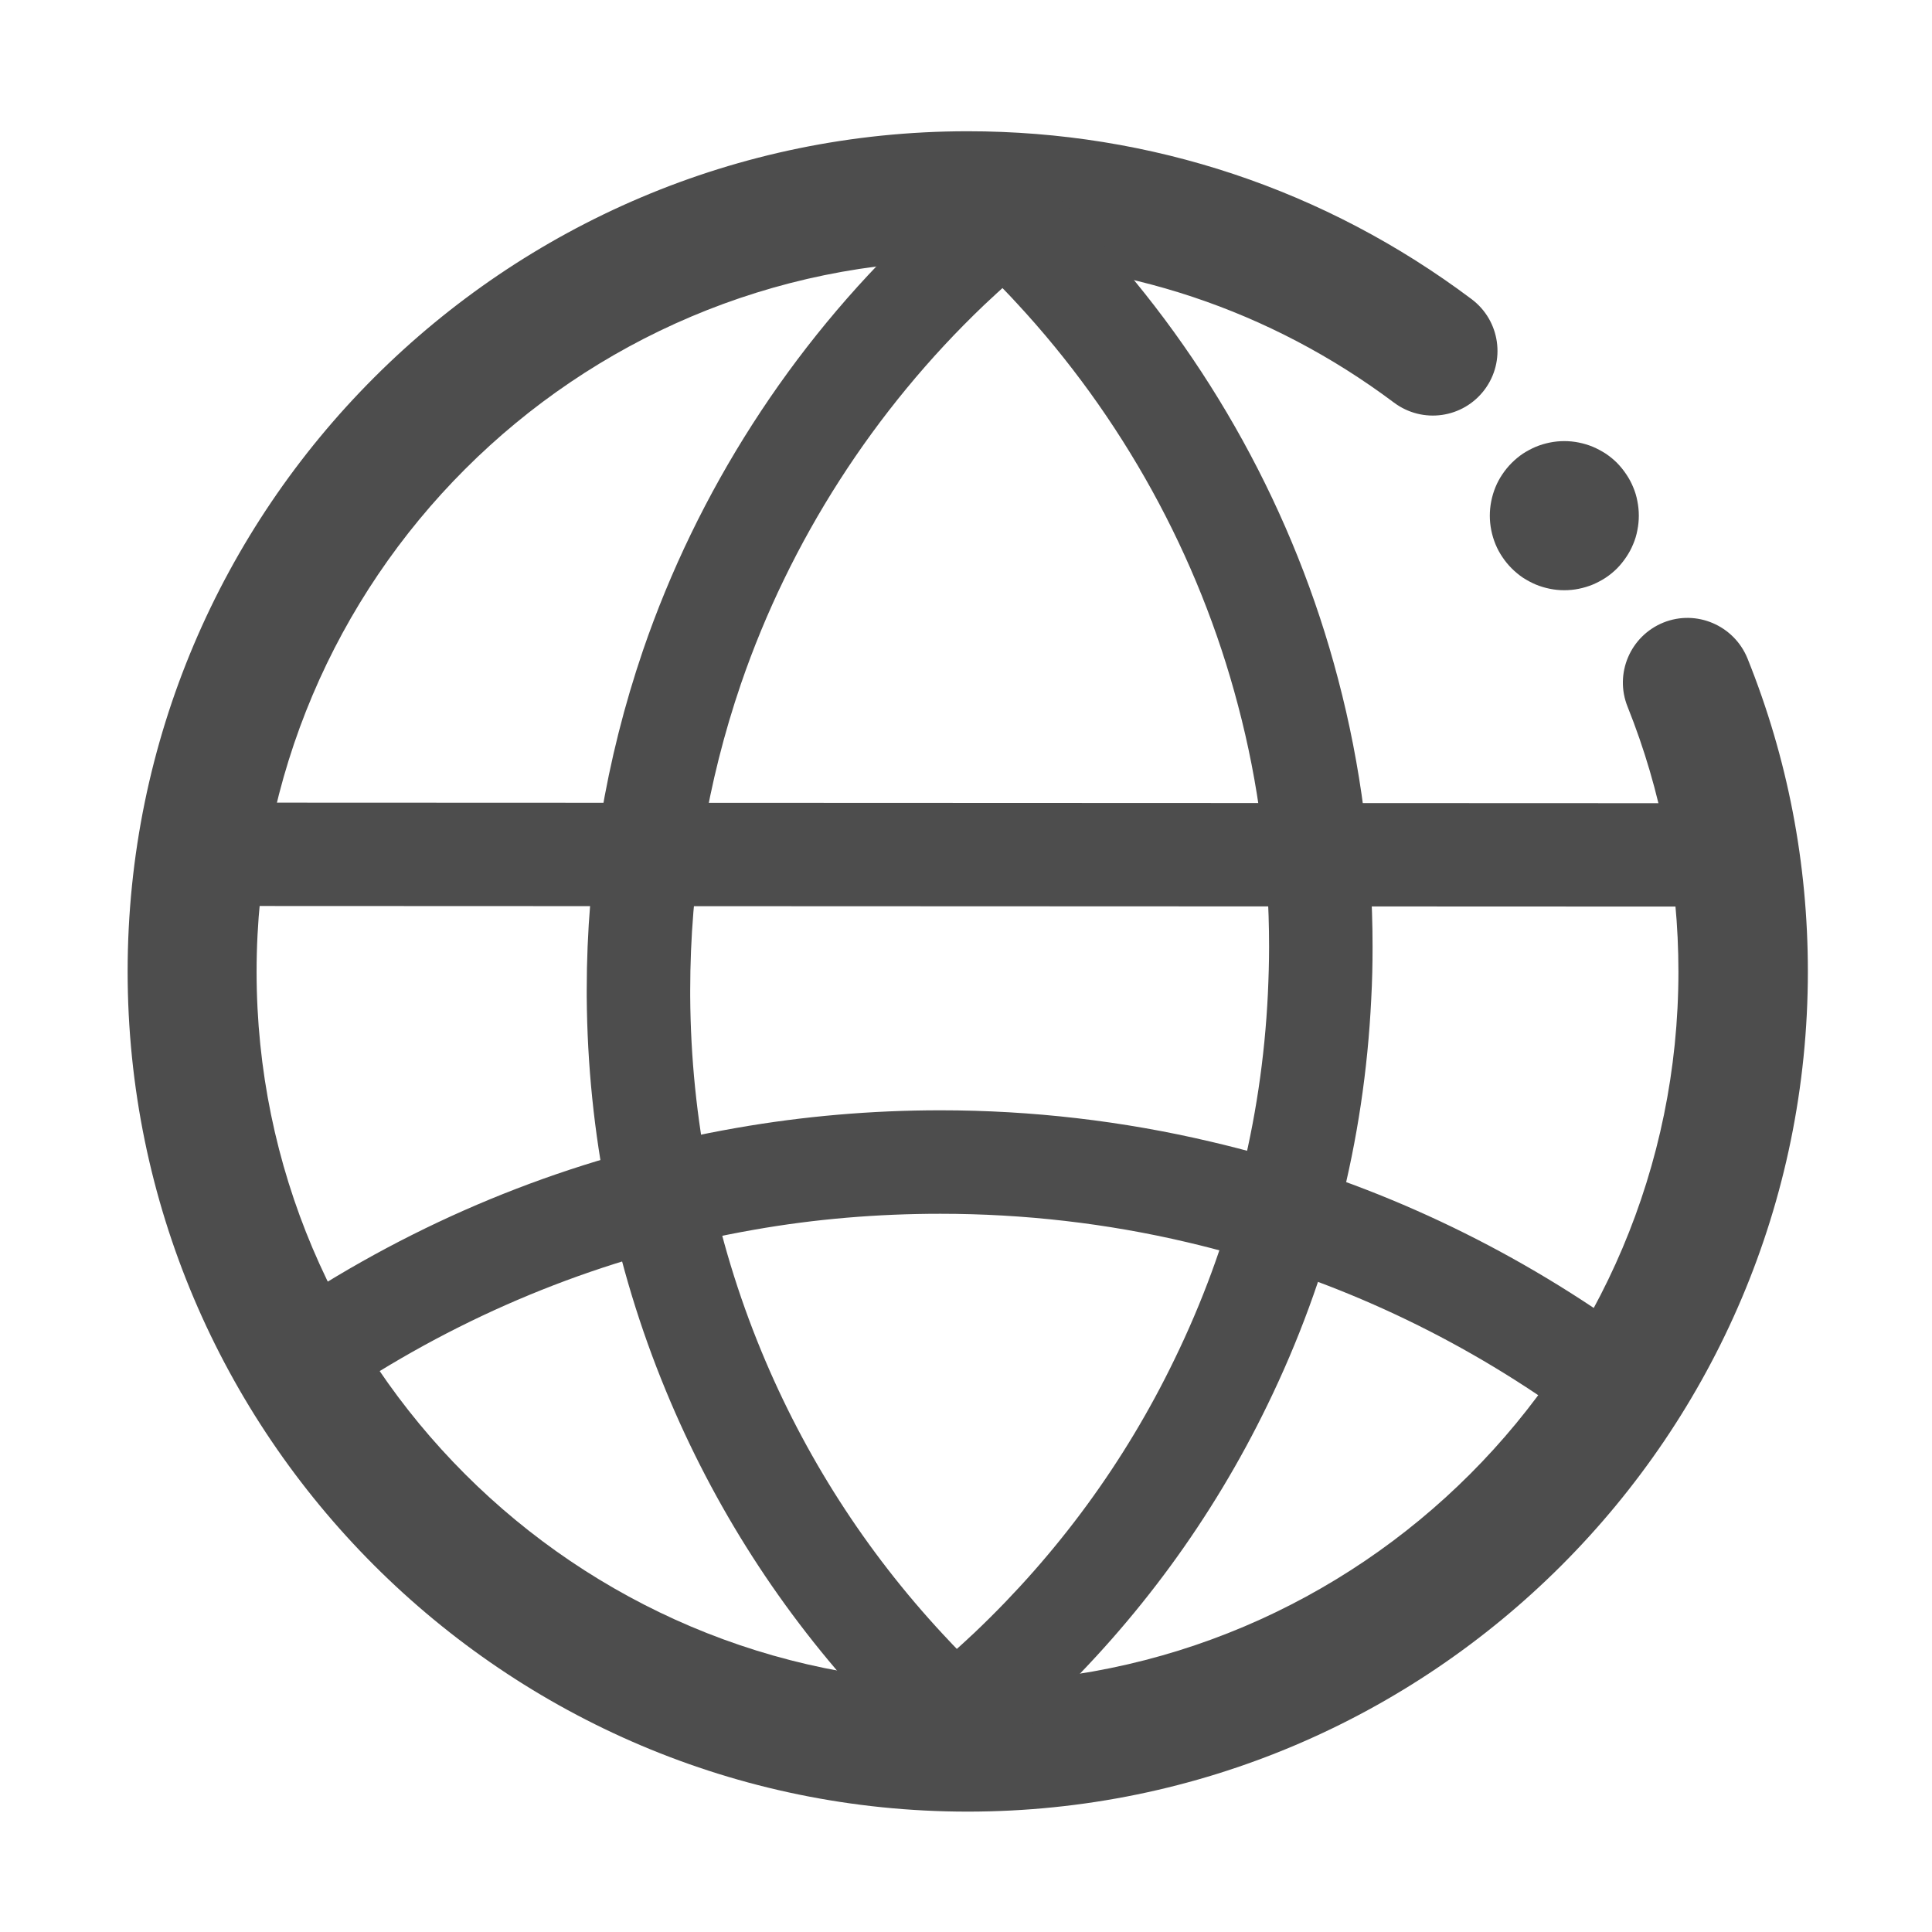 <svg xmlns="http://www.w3.org/2000/svg" xmlns:xlink="http://www.w3.org/1999/xlink" fill="none" version="1.1" width="16" height="16" viewBox="0 0 16 16"><defs><clipPath id="master_svg0_8_8"><rect x="0" y="0" width="16" height="16" rx="0"/></clipPath></defs><g clip-path="url(#master_svg0_8_8)"><g><path d="M8.014,15.003C4.179,15.003,1.057,11.881,1.057,8.045C1.057,4.209,4.179,1.087,8.014,1.087C9.533,1.087,10.977,1.569,12.188,2.478C12.424,2.656,12.472,2.991,12.294,3.228C12.116,3.464,11.782,3.512,11.544,3.334C10.519,2.566,9.299,2.159,8.013,2.159C4.766,2.159,2.125,4.8,2.125,8.047C2.125,11.294,4.766,13.934,8.013,13.934C11.26,13.934,13.9,11.294,13.9,8.047C13.9,7.289,13.758,6.55,13.479,5.853C13.368,5.578,13.502,5.267,13.775,5.156C14.05,5.045,14.361,5.18,14.472,5.453C14.804,6.278,14.972,7.15,14.972,8.045C14.972,11.883,11.852,15.003,8.014,15.003Z" fill="#4D4D4D" fill-opacity="1" style="mix-blend-mode:passthrough"/></g><g><path d="M13.572,4.271Q13.572,4.331,13.56,4.391Q13.549,4.451,13.525,4.507Q13.502,4.563,13.468,4.613Q13.434,4.664,13.392,4.707Q13.349,4.75,13.298,4.784Q13.247,4.817,13.191,4.841Q13.135,4.864,13.075,4.876Q13.016,4.888,12.955,4.888Q12.894,4.888,12.835,4.876Q12.775,4.864,12.719,4.841Q12.663,4.817,12.612,4.784Q12.562,4.75,12.519,4.707Q12.476,4.664,12.442,4.613Q12.408,4.563,12.385,4.507Q12.362,4.451,12.35,4.391Q12.338,4.331,12.338,4.271Q12.338,4.21,12.35,4.15Q12.362,4.09,12.385,4.034Q12.408,3.978,12.442,3.928Q12.476,3.877,12.519,3.834Q12.562,3.791,12.612,3.757Q12.663,3.724,12.719,3.7Q12.775,3.677,12.835,3.665Q12.894,3.653,12.955,3.653Q13.016,3.653,13.075,3.665Q13.135,3.677,13.191,3.7Q13.247,3.724,13.298,3.757Q13.349,3.791,13.392,3.834Q13.434,3.877,13.468,3.928Q13.502,3.978,13.525,4.034Q13.549,4.09,13.56,4.15Q13.572,4.21,13.572,4.271Z" fill="#4D4D4D" fill-opacity="1" style="mix-blend-mode:passthrough"/></g><g><path d="M8.181,14.912C8.083,14.912,7.984,14.878,7.903,14.809C7.652,14.595,7.409,14.362,7.183,14.117C6.472,13.353,5.911,12.478,5.514,11.516C5.086,10.48,4.867,9.383,4.859,8.253L4.859,8.198C4.859,7.236,5.017,6.289,5.325,5.386C5.775,4.072,6.547,2.867,7.559,1.905C7.636,1.831,7.716,1.759,7.795,1.689C7.972,1.533,8.244,1.548,8.4,1.726C8.556,1.903,8.541,2.175,8.362,2.331C8.291,2.395,8.219,2.461,8.15,2.526C7.239,3.395,6.542,4.48,6.136,5.664C5.858,6.478,5.716,7.331,5.716,8.2L5.716,8.251C5.722,9.267,5.92,10.256,6.305,11.189C6.663,12.056,7.169,12.845,7.809,13.534C8.014,13.756,8.233,13.966,8.458,14.158C8.638,14.311,8.659,14.581,8.505,14.761C8.423,14.861,8.303,14.912,8.181,14.912Z" fill="#4D4D4D" fill-opacity="1" style="mix-blend-mode:passthrough"/></g><g><path d="M7.616,14.892C7.485,14.892,7.356,14.833,7.272,14.72C7.13,14.531,7.169,14.262,7.36,14.12C7.61,13.934,7.85,13.729,8.077,13.515C8.761,12.864,9.316,12.106,9.725,11.261C10.188,10.311,10.449,9.29,10.5,8.231C10.506,8.098,10.51,7.967,10.51,7.84C10.51,7.162,10.424,6.487,10.252,5.839C9.927,4.601,9.291,3.448,8.416,2.506C8.353,2.437,8.286,2.369,8.21,2.292C8.042,2.125,8.041,1.854,8.208,1.686C8.375,1.519,8.646,1.517,8.814,1.684C8.902,1.77,8.977,1.85,9.047,1.926C10.016,2.969,10.721,4.247,11.081,5.622C11.271,6.342,11.367,7.089,11.367,7.842C11.367,7.983,11.364,8.128,11.356,8.273C11.299,9.45,11.01,10.581,10.496,11.636C10.041,12.573,9.425,13.414,8.667,14.136C8.417,14.375,8.15,14.6,7.872,14.806C7.794,14.864,7.705,14.892,7.616,14.892Z" fill="#4D4D4D" fill-opacity="1" style="mix-blend-mode:passthrough"/></g><g><path d="M13.046,11.674C12.963,11.674,12.878,11.65,12.805,11.599C11.897,10.978,10.897,10.538,9.833,10.288C9.167,10.131,8.48,10.052,7.789,10.052L7.786,10.052C7.267,10.052,6.75,10.095,6.246,10.184C5.105,10.383,4.027,10.799,3.044,11.417C2.844,11.544,2.58,11.483,2.453,11.283C2.327,11.083,2.388,10.819,2.588,10.692C3.666,10.014,4.847,9.559,6.099,9.341C6.652,9.244,7.219,9.195,7.786,9.195L7.789,9.195C8.546,9.195,9.299,9.283,10.028,9.455C11.196,9.728,12.292,10.213,13.288,10.892C13.483,11.025,13.533,11.292,13.4,11.488C13.316,11.608,13.181,11.674,13.046,11.674ZM14.438,7.508L1.91,7.503C1.674,7.503,1.481,7.311,1.481,7.075C1.481,6.839,1.674,6.647,1.91,6.647L14.438,6.652C14.674,6.652,14.866,6.844,14.866,7.08C14.866,7.317,14.674,7.508,14.438,7.508Z" fill="#4D4D4D" fill-opacity="1" style="mix-blend-mode:passthrough"/></g></g></svg>